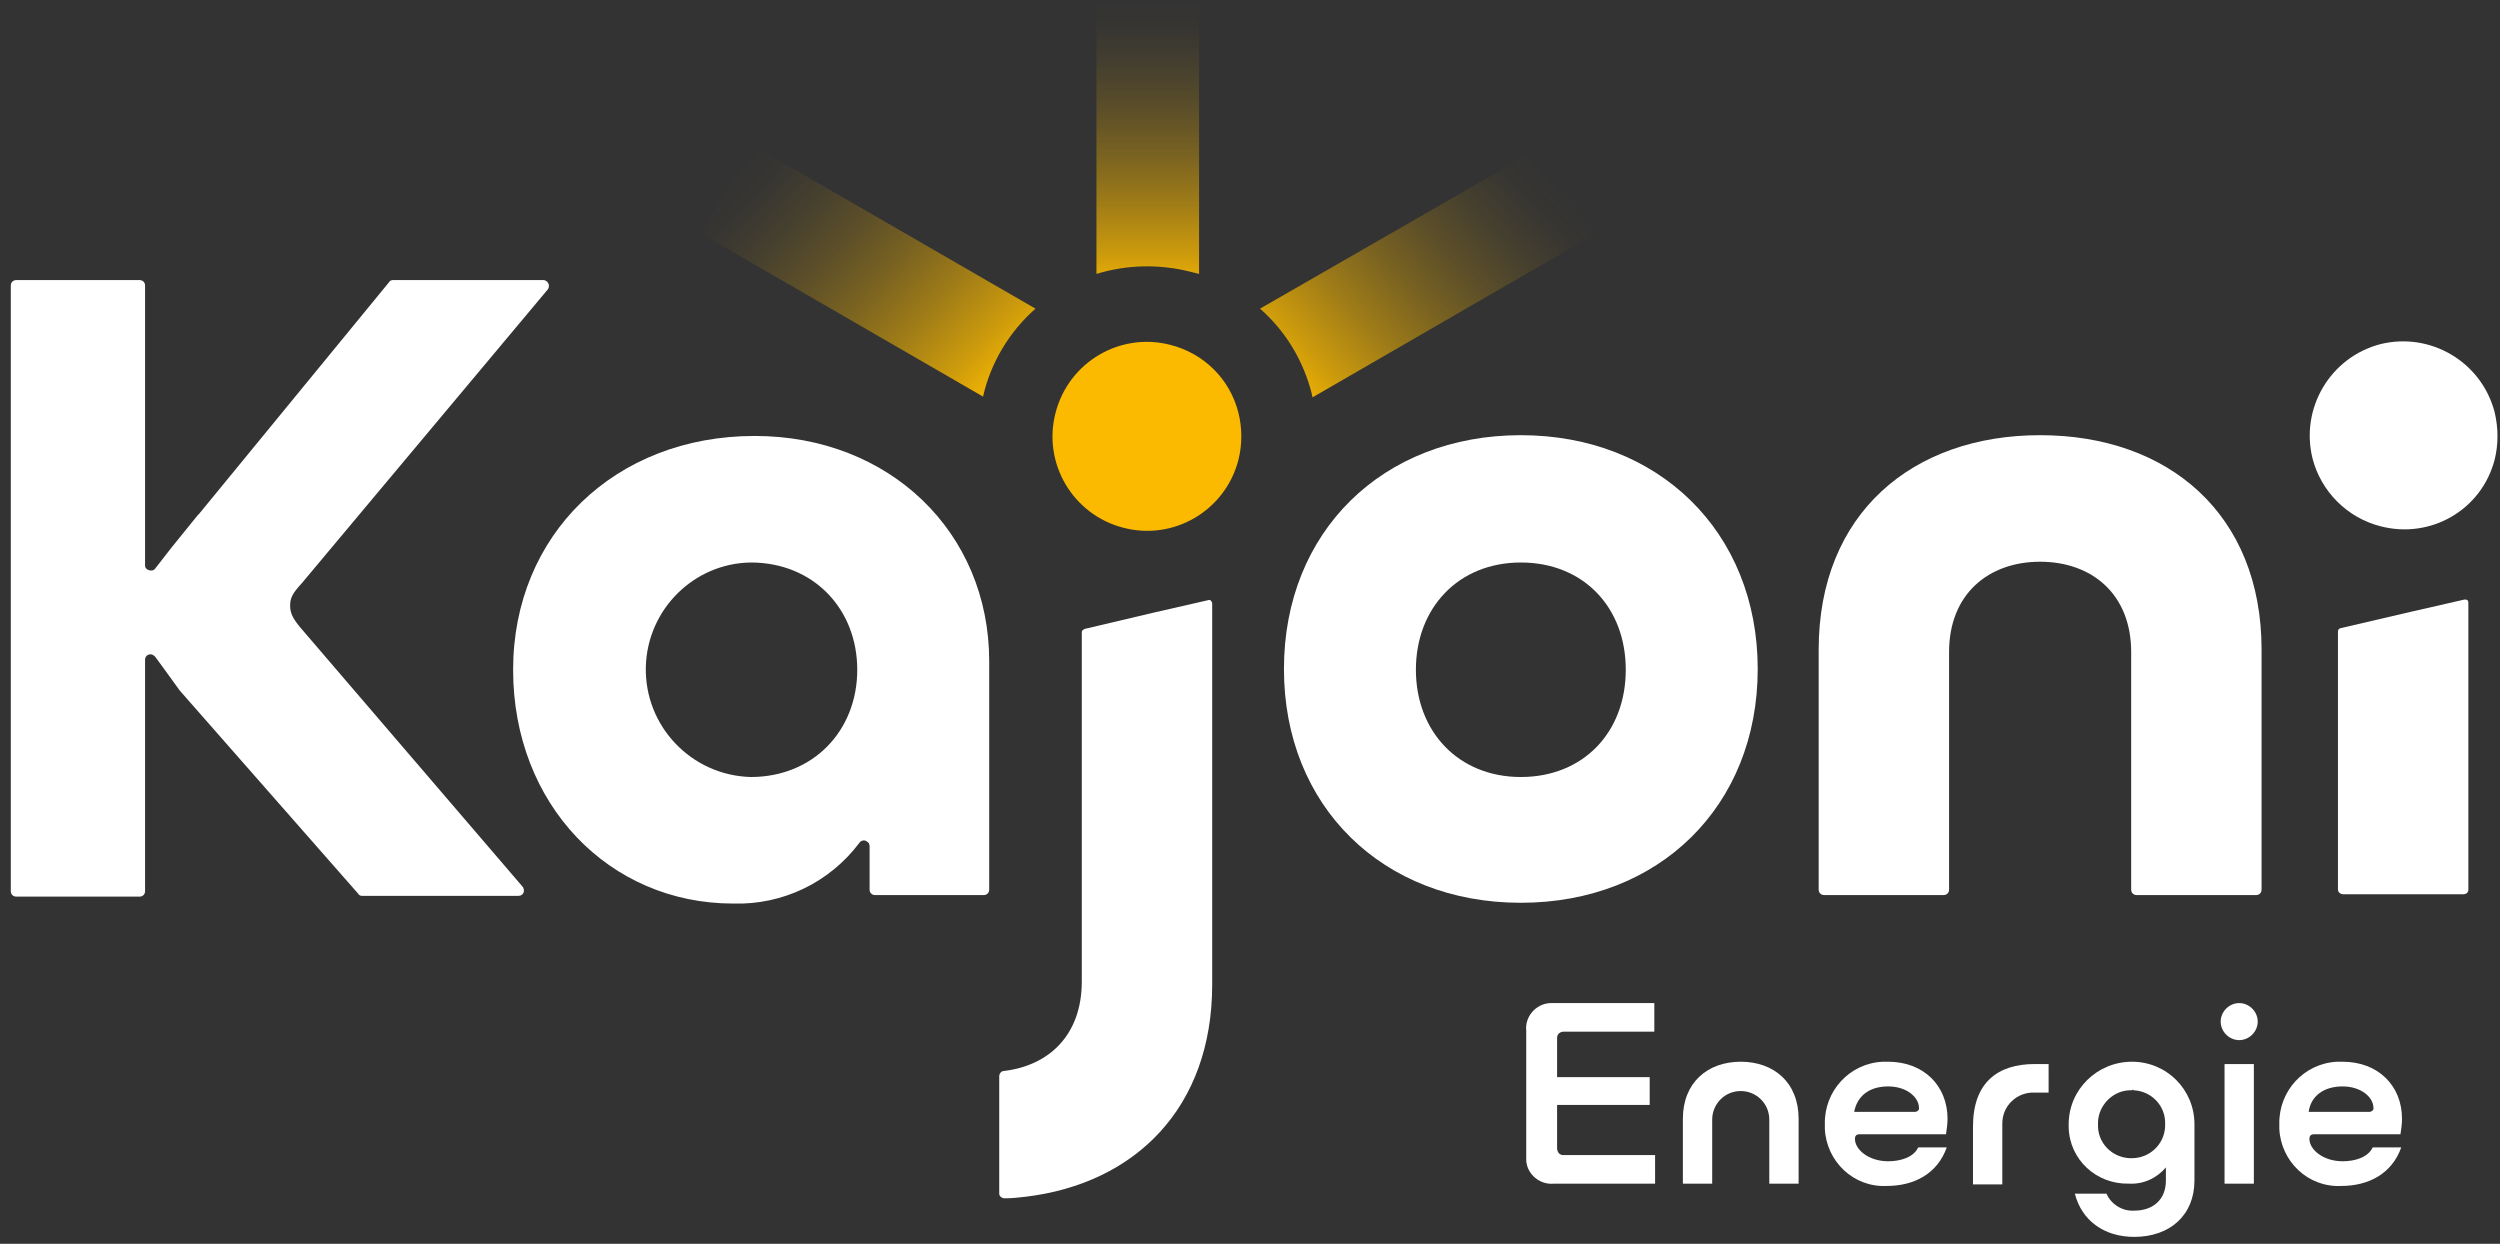 <?xml version="1.0" encoding="utf-8"?>
<!-- Generator: Adobe Illustrator 22.0.1, SVG Export Plug-In . SVG Version: 6.00 Build 0)  -->
<svg version="1.1" id="Ebene_1" xmlns="http://www.w3.org/2000/svg" xmlns:xlink="http://www.w3.org/1999/xlink" x="0px" y="0px"
	 viewBox="0 0 324 161.2" style="enable-background:new 0 0 324 161.2;" xml:space="preserve">
<rect x="0" y="0" width="324" height="161.2" fill="#333333" stroke="none"/>
<style type="text/css">
	.st0{fill:#FFFFFF;}
	.st1{fill:url(#SVGID_1_);}
	.st2{fill:url(#SVGID_2_);}
	.st3{fill:url(#SVGID_3_);}
	.st4{fill:#FBBA00;}
</style>
<title>kajoni-logo</title>
<path class="st0" d="M214.4,153.4h-13c-1.8,0.2-3.5-1.2-3.6-3c0-0.2,0-0.4,0-0.6v-16.2c-0.2-1.8,1.2-3.5,3.1-3.6c0.2,0,0.4,0,0.6,0
	h12.9v3.7h-11.7c-0.5,0-0.9,0.3-0.9,0.8c0,0,0,0.1,0,0.1v5h12v3.6h-12v5.6c0,0.5,0.3,0.9,0.8,0.9c0,0,0.1,0,0.1,0h11.8V153.4z"/>
<path class="st0" d="M225.6,137.6c4.3,0,7.5,2.7,7.5,7.4v8.4h-3.8v-8.3c0-2.1-1.7-3.7-3.7-3.7c-2.1,0-3.7,1.7-3.7,3.7c0,0,0,0,0,0
	v8.3h-3.8V145C218.1,140.3,221.3,137.6,225.6,137.6z"/>
<path class="st0" d="M244.5,153.7c-4.3,0.2-7.8-3.2-8-7.4c0-0.2,0-0.4,0-0.6c-0.1-4.3,3.2-7.9,7.5-8.1c0.2,0,0.4,0,0.7,0
	c4.6,0,7.7,3.1,7.7,7.4c0,0.7-0.1,1.3-0.2,2H241c-0.4,0-0.6,0.2-0.6,0.6c0,1.4,1.8,2.9,4.3,2.9c1.6,0,3.3-0.5,3.9-1.8h3.7
	C251.1,152.1,248.1,153.7,244.5,153.7z M240.3,144.1h7.9c0.2,0,0.5-0.2,0.5-0.4c0,0,0,0,0-0.1c0-1.4-1.6-2.8-4-2.8
	S240.7,142,240.3,144.1L240.3,144.1z"/>
<path class="st0" d="M265.5,137.9v3.7h-1.8c-2.3-0.1-4.2,1.7-4.2,4c0,0.2,0,0.3,0,0.5v7.4h-3.8V146c0-5.7,3.2-8.1,8-8.1H265.5z"/>
<path class="st0" d="M276.6,160.3c-3.9,0-6.8-2.1-7.7-5.6h4.1c0.6,1.4,2.1,2.3,3.6,2.2c2.4,0,4.1-1.4,4.1-3.9v-1.7
	c-1.2,1.4-2.9,2.2-4.8,2.1c-4.2,0.1-7.7-3.1-7.8-7.3c0-0.1,0-0.3,0-0.4c0-4.5,3.7-8.1,8.2-8.1c4.5,0,8.1,3.6,8.1,8.1v7.3
	C284.4,157.5,281.2,160.3,276.6,160.3z M276.3,141.3c-2.3-0.1-4.3,1.8-4.4,4.1c0,0.1,0,0.2,0,0.3c-0.1,2.4,1.8,4.3,4.1,4.4
	c0.1,0,0.2,0,0.3,0c2.3,0,4.2-1.8,4.3-4.1c0-0.1,0-0.2,0-0.3c0.1-2.3-1.7-4.3-4.1-4.4C276.5,141.2,276.4,141.2,276.3,141.3
	L276.3,141.3z"/>
<path class="st0" d="M287.8,132.4c0-1.3,1.1-2.4,2.4-2.4s2.4,1.1,2.4,2.4c0,1.3-1.1,2.4-2.4,2.4
	C288.9,134.8,287.8,133.7,287.8,132.4z M292.1,137.9v15.5h-3.8v-15.5H292.1z"/>
<path class="st0" d="M303.4,153.7c-4.3,0.2-7.8-3.2-8-7.4c0-0.2,0-0.4,0-0.6c-0.1-4.3,3.2-7.9,7.5-8.1c0.2,0,0.4,0,0.7,0
	c4.6,0,7.7,3.1,7.7,7.4c0,0.7-0.1,1.3-0.2,2h-11.2c-0.4,0-0.6,0.2-0.6,0.6c0,1.4,1.8,2.9,4.3,2.9c1.6,0,3.3-0.5,3.9-1.8h3.7
	C310,152.1,307,153.7,303.4,153.7z M299.2,144.1h7.9c0.2,0,0.5-0.2,0.5-0.4c0,0,0-0.1,0-0.1c0-1.4-1.6-2.8-4-2.8
	S299.5,142,299.2,144.1L299.2,144.1z"/>
<linearGradient id="SVGID_1_" gradientUnits="userSpaceOnUse" x1="148.705" y1="138.23" x2="148.705" y2="177.86" gradientTransform="matrix(1 0 0 -1 0 176.86)">
	<stop  offset="0" style="stop-color:#FBBA00"/>
	<stop  offset="0.14" style="stop-color:#FBBA00;stop-opacity:0.77"/>
	<stop  offset="0.31" style="stop-color:#FBBA00;stop-opacity:0.54"/>
	<stop  offset="0.47" style="stop-color:#FBBA00;stop-opacity:0.35"/>
	<stop  offset="0.62" style="stop-color:#FBBA00;stop-opacity:0.2"/>
	<stop  offset="0.76" style="stop-color:#FBBA00;stop-opacity:9.000000e-02"/>
	<stop  offset="0.88" style="stop-color:#FBBA00;stop-opacity:2.000000e-02"/>
	<stop  offset="0.97" style="stop-color:#FBBA00;stop-opacity:0"/>
</linearGradient>
<path class="st1" d="M154.2,35.2c0.4,0.1,0.8,0.2,1.2,0.3V-1h-13.3v36.5C146,34.3,150.2,34.2,154.2,35.2z"/>
<linearGradient id="SVGID_2_" gradientUnits="userSpaceOnUse" x1="131.302" y1="-267.149" x2="169.132" y2="-300.889" gradientTransform="matrix(0.89 6.000000e-02 -6.000000e-02 -0.82 -37.97 -206.499)">
	<stop  offset="3.000000e-02" style="stop-color:#FBBA00;stop-opacity:0"/>
	<stop  offset="0.12" style="stop-color:#FBBA00;stop-opacity:2.000000e-02"/>
	<stop  offset="0.24" style="stop-color:#FBBA00;stop-opacity:9.000000e-02"/>
	<stop  offset="0.38" style="stop-color:#FBBA00;stop-opacity:0.2"/>
	<stop  offset="0.53" style="stop-color:#FBBA00;stop-opacity:0.35"/>
	<stop  offset="0.69" style="stop-color:#FBBA00;stop-opacity:0.54"/>
	<stop  offset="0.86" style="stop-color:#FBBA00;stop-opacity:0.77"/>
	<stop  offset="1" style="stop-color:#FBBA00"/>
</linearGradient>
<path class="st2" d="M134.2,40L97.5,18.8l-6.6,11.5l36.5,21.1C128.4,47,130.8,43,134.2,40z"/>
<linearGradient id="SVGID_3_" gradientUnits="userSpaceOnUse" x1="637.581" y1="-571.024" x2="676.151" y2="-537.004" gradientTransform="matrix(0.87 -5.000000e-02 5.000000e-02 -0.82 -360.1 -385.195)">
	<stop  offset="0" style="stop-color:#FBBA00"/>
	<stop  offset="0.14" style="stop-color:#FBBA00;stop-opacity:0.77"/>
	<stop  offset="0.31" style="stop-color:#FBBA00;stop-opacity:0.54"/>
	<stop  offset="0.47" style="stop-color:#FBBA00;stop-opacity:0.35"/>
	<stop  offset="0.62" style="stop-color:#FBBA00;stop-opacity:0.2"/>
	<stop  offset="0.76" style="stop-color:#FBBA00;stop-opacity:9.000000e-02"/>
	<stop  offset="0.88" style="stop-color:#FBBA00;stop-opacity:2.000000e-02"/>
	<stop  offset="0.97" style="stop-color:#FBBA00;stop-opacity:0"/>
</linearGradient>
<path class="st3" d="M170,51c0,0.2,0.1,0.3,0.1,0.5l36.5-21.1l-6.6-11.5L163.3,40C166.6,42.9,168.9,46.7,170,51z"/>
<path class="st0" d="M319.9,90.4V78.2c0-0.1,0-0.3-0.1-0.4c-0.1-0.1-0.3-0.1-0.4-0.1l-7,1.6l-9,2.1c-0.2,0-0.4,0.2-0.4,0.4v33.5
	c0,0.3,0.3,0.6,0.7,0.6h15.5c0.4,0,0.7-0.2,0.7-0.6L319.9,90.4z"/>
<path class="st0" d="M128.2,85.7c0-16.7-12.9-29.2-30.4-29.2c-18.1,0-31.3,12.8-31.3,30.3S79,117.1,95,117.1
	c6.4,0.2,12.5-2.7,16.4-7.9c0.2-0.3,0.7-0.4,1-0.1c0.2,0.1,0.3,0.3,0.3,0.6v5.6c0,0.4,0.3,0.7,0.7,0.7l0,0h14.1
	c0.4,0,0.7-0.3,0.7-0.7c0,0,0,0,0,0L128.2,85.7z M97.3,100.7c-7.7-0.2-13.8-6.6-13.6-14.3C83.9,79,89.9,73,97.3,72.9
	c8.1,0,13.8,6,13.8,13.9S105.4,100.7,97.3,100.7L97.3,100.7z"/>
<path class="st0" d="M197.1,56.4c-17.9,0-30.7,12.5-30.7,30.3s12.8,30.3,30.7,30.3s30.7-12.5,30.7-30.3S214.9,56.4,197.1,56.4z
	 M197.1,100.7c-8.1,0-13.6-5.9-13.6-13.9s5.5-13.9,13.6-13.9s13.6,5.8,13.6,13.9S205.2,100.7,197.1,100.7L197.1,100.7z"/>
<path class="st0" d="M264.4,56.4c-16.5,0-28.7,10.1-28.7,27.8v31.1c0,0.4,0.3,0.7,0.7,0.7h15.5c0.4,0,0.7-0.3,0.7-0.7c0,0,0,0,0,0
	V84.5c0-7.5,5.1-11.7,11.8-11.7s11.8,4.2,11.8,11.7v30.8c0,0.4,0.3,0.7,0.7,0.7l0,0h15.5c0.4,0,0.7-0.3,0.7-0.7V84.2
	C293.1,66.6,281,56.4,264.4,56.4z"/>
<path class="st0" d="M38.9,81.3c-0.9-1.1-1.3-1.8-1.3-2.8s0.3-1.6,1.5-2.9L71,37.5c0.2-0.3,0.2-0.7-0.1-1c-0.1-0.1-0.3-0.2-0.4-0.2
	H50.9c-0.2,0-0.4,0.1-0.5,0.3l-24.6,30l0,0l-0.2,0.2L22.2,71l-2.1,2.7c-0.2,0.3-0.7,0.3-1,0.1c-0.2-0.1-0.3-0.3-0.3-0.5V37
	c0-0.4-0.3-0.7-0.7-0.7c0,0,0,0,0,0h-16c-0.4,0-0.7,0.3-0.7,0.7c0,0,0,0,0,0v78.5c0,0.4,0.3,0.7,0.7,0.7l0,0h16
	c0.4,0,0.7-0.3,0.7-0.7l0,0v-30c0-0.4,0.3-0.7,0.7-0.7c0.2,0,0.4,0.1,0.6,0.3l1.1,1.5l2.1,2.9l23.1,26.3c0.1,0.2,0.3,0.3,0.5,0.3
	h20.3c0.4,0,0.7-0.3,0.7-0.7c0-0.2-0.1-0.3-0.1-0.4L38.9,81.3z"/>
<path class="st0" d="M323.3,53.4c-1.7-6.5-8.3-10.4-14.8-8.8c-6.5,1.7-10.4,8.3-8.8,14.8c1.1,4.3,4.5,7.7,8.8,8.8
	c6.5,1.7,13.1-2.1,14.8-8.6C323.8,57.6,323.8,55.5,323.3,53.4z"/>
<path class="st4" d="M151.7,44.7c-6.5-1.7-13.2,2.2-14.9,8.8c-1.7,6.5,2.2,13.2,8.8,14.9c6.5,1.7,13.2-2.2,14.9-8.8
	c0.5-2,0.5-4.1,0-6.1C159.4,49.1,156,45.8,151.7,44.7z"/>
<path class="st0" d="M156.5,77.8l-7,1.6l-8.9,2.1c-0.2,0.1-0.4,0.2-0.4,0.4v45.3c0,6.9-4.2,10.9-10.1,11.6c-0.3,0-0.6,0.3-0.6,0.7
	v15.2c0,0.3,0.3,0.6,0.7,0.6h0.1c0.9,0,1.7-0.1,2.6-0.2c14.2-1.7,24.2-11.5,24.2-27.5V78.2c0-0.1-0.1-0.3-0.2-0.4
	C156.8,77.8,156.7,77.7,156.5,77.8z"/>
</svg>

